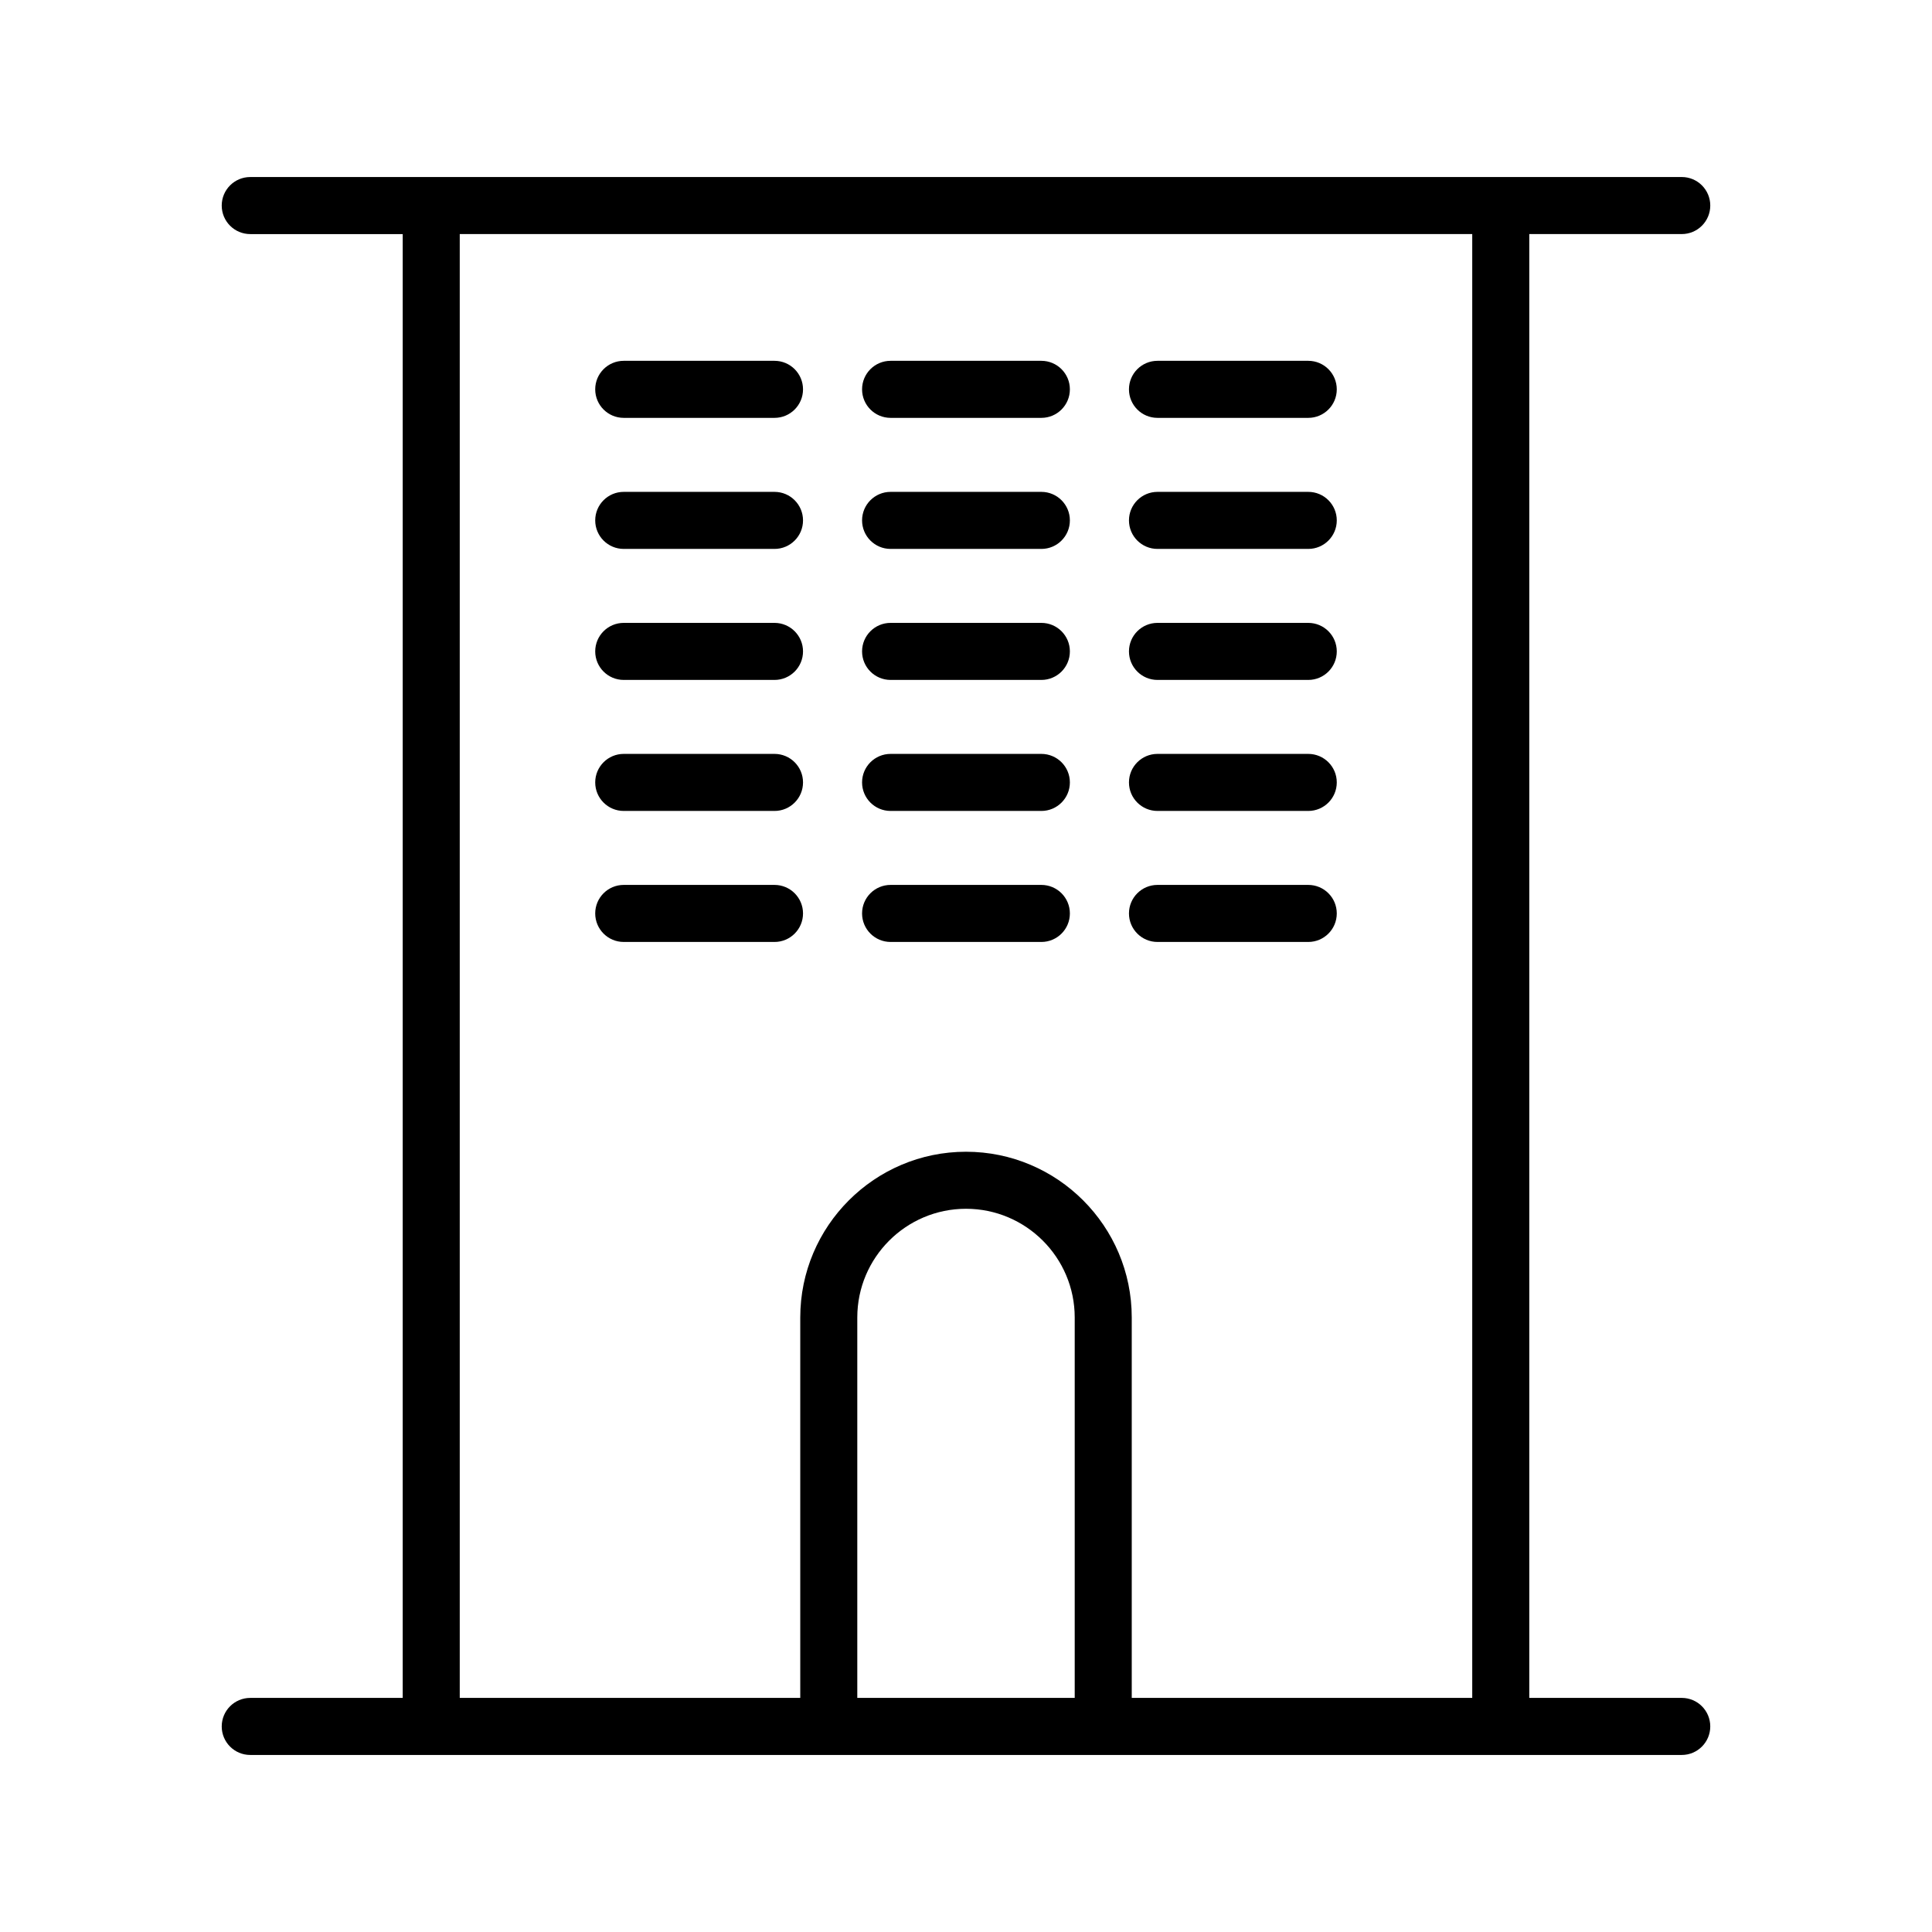 <?xml version="1.0" encoding="UTF-8"?>
<!-- Uploaded to: SVG Repo, www.svgrepo.com, Generator: SVG Repo Mixer Tools -->
<svg fill="#000000" width="800px" height="800px" version="1.1" viewBox="144 144 512 512" xmlns="http://www.w3.org/2000/svg">
 <g>
  <path d="m589.68 593.96h-40.406v-387.93h40.406c4.176 0 7.559-3.379 7.559-7.559 0-4.176-3.379-7.559-7.559-7.559h-47.961l-283.44 0.004h-47.961c-4.176 0-7.559 3.379-7.559 7.559 0 4.176 3.379 7.559 7.559 7.559h40.406v387.93h-40.406c-4.176 0-7.559 3.379-7.559 7.559 0 4.176 3.379 7.559 7.559 7.559h379.36c4.176 0 7.559-3.379 7.559-7.559 0-4.18-3.379-7.562-7.555-7.562zm-218.49 0v-100.81c0-15.887 12.922-28.812 28.809-28.812s28.812 12.922 28.812 28.812v100.81zm72.734 0v-100.81c0-24.223-19.703-43.926-43.926-43.926-24.219 0-43.922 19.703-43.922 43.926v100.81h-90.238v-387.93h268.32v387.93z"/>
  <path d="m349.25 239.62h-39.953c-4.176 0-7.559 3.379-7.559 7.559 0 4.176 3.379 7.559 7.559 7.559h39.953c4.176 0 7.559-3.379 7.559-7.559 0-4.176-3.387-7.559-7.559-7.559z"/>
  <path d="m419.97 239.62h-39.953c-4.176 0-7.559 3.379-7.559 7.559 0 4.176 3.379 7.559 7.559 7.559h39.953c4.176 0 7.559-3.379 7.559-7.559 0-4.176-3.387-7.559-7.559-7.559z"/>
  <path d="m490.7 239.62h-39.953c-4.176 0-7.559 3.379-7.559 7.559 0 4.176 3.379 7.559 7.559 7.559h39.953c4.176 0 7.559-3.379 7.559-7.559 0-4.176-3.383-7.559-7.559-7.559z"/>
  <path d="m349.25 274.35h-39.953c-4.176 0-7.559 3.379-7.559 7.559 0 4.176 3.379 7.559 7.559 7.559h39.953c4.176 0 7.559-3.379 7.559-7.559 0-4.176-3.387-7.559-7.559-7.559z"/>
  <path d="m419.97 274.35h-39.953c-4.176 0-7.559 3.379-7.559 7.559 0 4.176 3.379 7.559 7.559 7.559h39.953c4.176 0 7.559-3.379 7.559-7.559 0-4.176-3.387-7.559-7.559-7.559z"/>
  <path d="m490.7 274.35h-39.953c-4.176 0-7.559 3.379-7.559 7.559 0 4.176 3.379 7.559 7.559 7.559h39.953c4.176 0 7.559-3.379 7.559-7.559 0-4.176-3.383-7.559-7.559-7.559z"/>
  <path d="m349.25 309.07h-39.953c-4.176 0-7.559 3.379-7.559 7.559 0 4.176 3.379 7.559 7.559 7.559h39.953c4.176 0 7.559-3.379 7.559-7.559 0-4.176-3.387-7.559-7.559-7.559z"/>
  <path d="m419.97 309.07h-39.953c-4.176 0-7.559 3.379-7.559 7.559 0 4.176 3.379 7.559 7.559 7.559h39.953c4.176 0 7.559-3.379 7.559-7.559 0-4.176-3.387-7.559-7.559-7.559z"/>
  <path d="m490.7 309.07h-39.953c-4.176 0-7.559 3.379-7.559 7.559 0 4.176 3.379 7.559 7.559 7.559h39.953c4.176 0 7.559-3.379 7.559-7.559 0-4.176-3.383-7.559-7.559-7.559z"/>
  <path d="m349.25 343.79h-39.953c-4.176 0-7.559 3.379-7.559 7.559 0 4.176 3.379 7.559 7.559 7.559h39.953c4.176 0 7.559-3.379 7.559-7.559 0-4.18-3.387-7.559-7.559-7.559z"/>
  <path d="m419.97 343.79h-39.953c-4.176 0-7.559 3.379-7.559 7.559 0 4.176 3.379 7.559 7.559 7.559h39.953c4.176 0 7.559-3.379 7.559-7.559 0-4.18-3.387-7.559-7.559-7.559z"/>
  <path d="m490.7 343.79h-39.953c-4.176 0-7.559 3.379-7.559 7.559 0 4.176 3.379 7.559 7.559 7.559h39.953c4.176 0 7.559-3.379 7.559-7.559 0-4.18-3.383-7.559-7.559-7.559z"/>
  <path d="m349.25 378.51h-39.953c-4.176 0-7.559 3.379-7.559 7.559 0 4.176 3.379 7.559 7.559 7.559h39.953c4.176 0 7.559-3.379 7.559-7.559 0-4.18-3.387-7.559-7.559-7.559z"/>
  <path d="m419.97 378.51h-39.953c-4.176 0-7.559 3.379-7.559 7.559 0 4.176 3.379 7.559 7.559 7.559h39.953c4.176 0 7.559-3.379 7.559-7.559 0-4.18-3.387-7.559-7.559-7.559z"/>
  <path d="m490.7 378.51h-39.953c-4.176 0-7.559 3.379-7.559 7.559 0 4.176 3.379 7.559 7.559 7.559h39.953c4.176 0 7.559-3.379 7.559-7.559 0-4.18-3.383-7.559-7.559-7.559z"/>
 </g>
</svg>